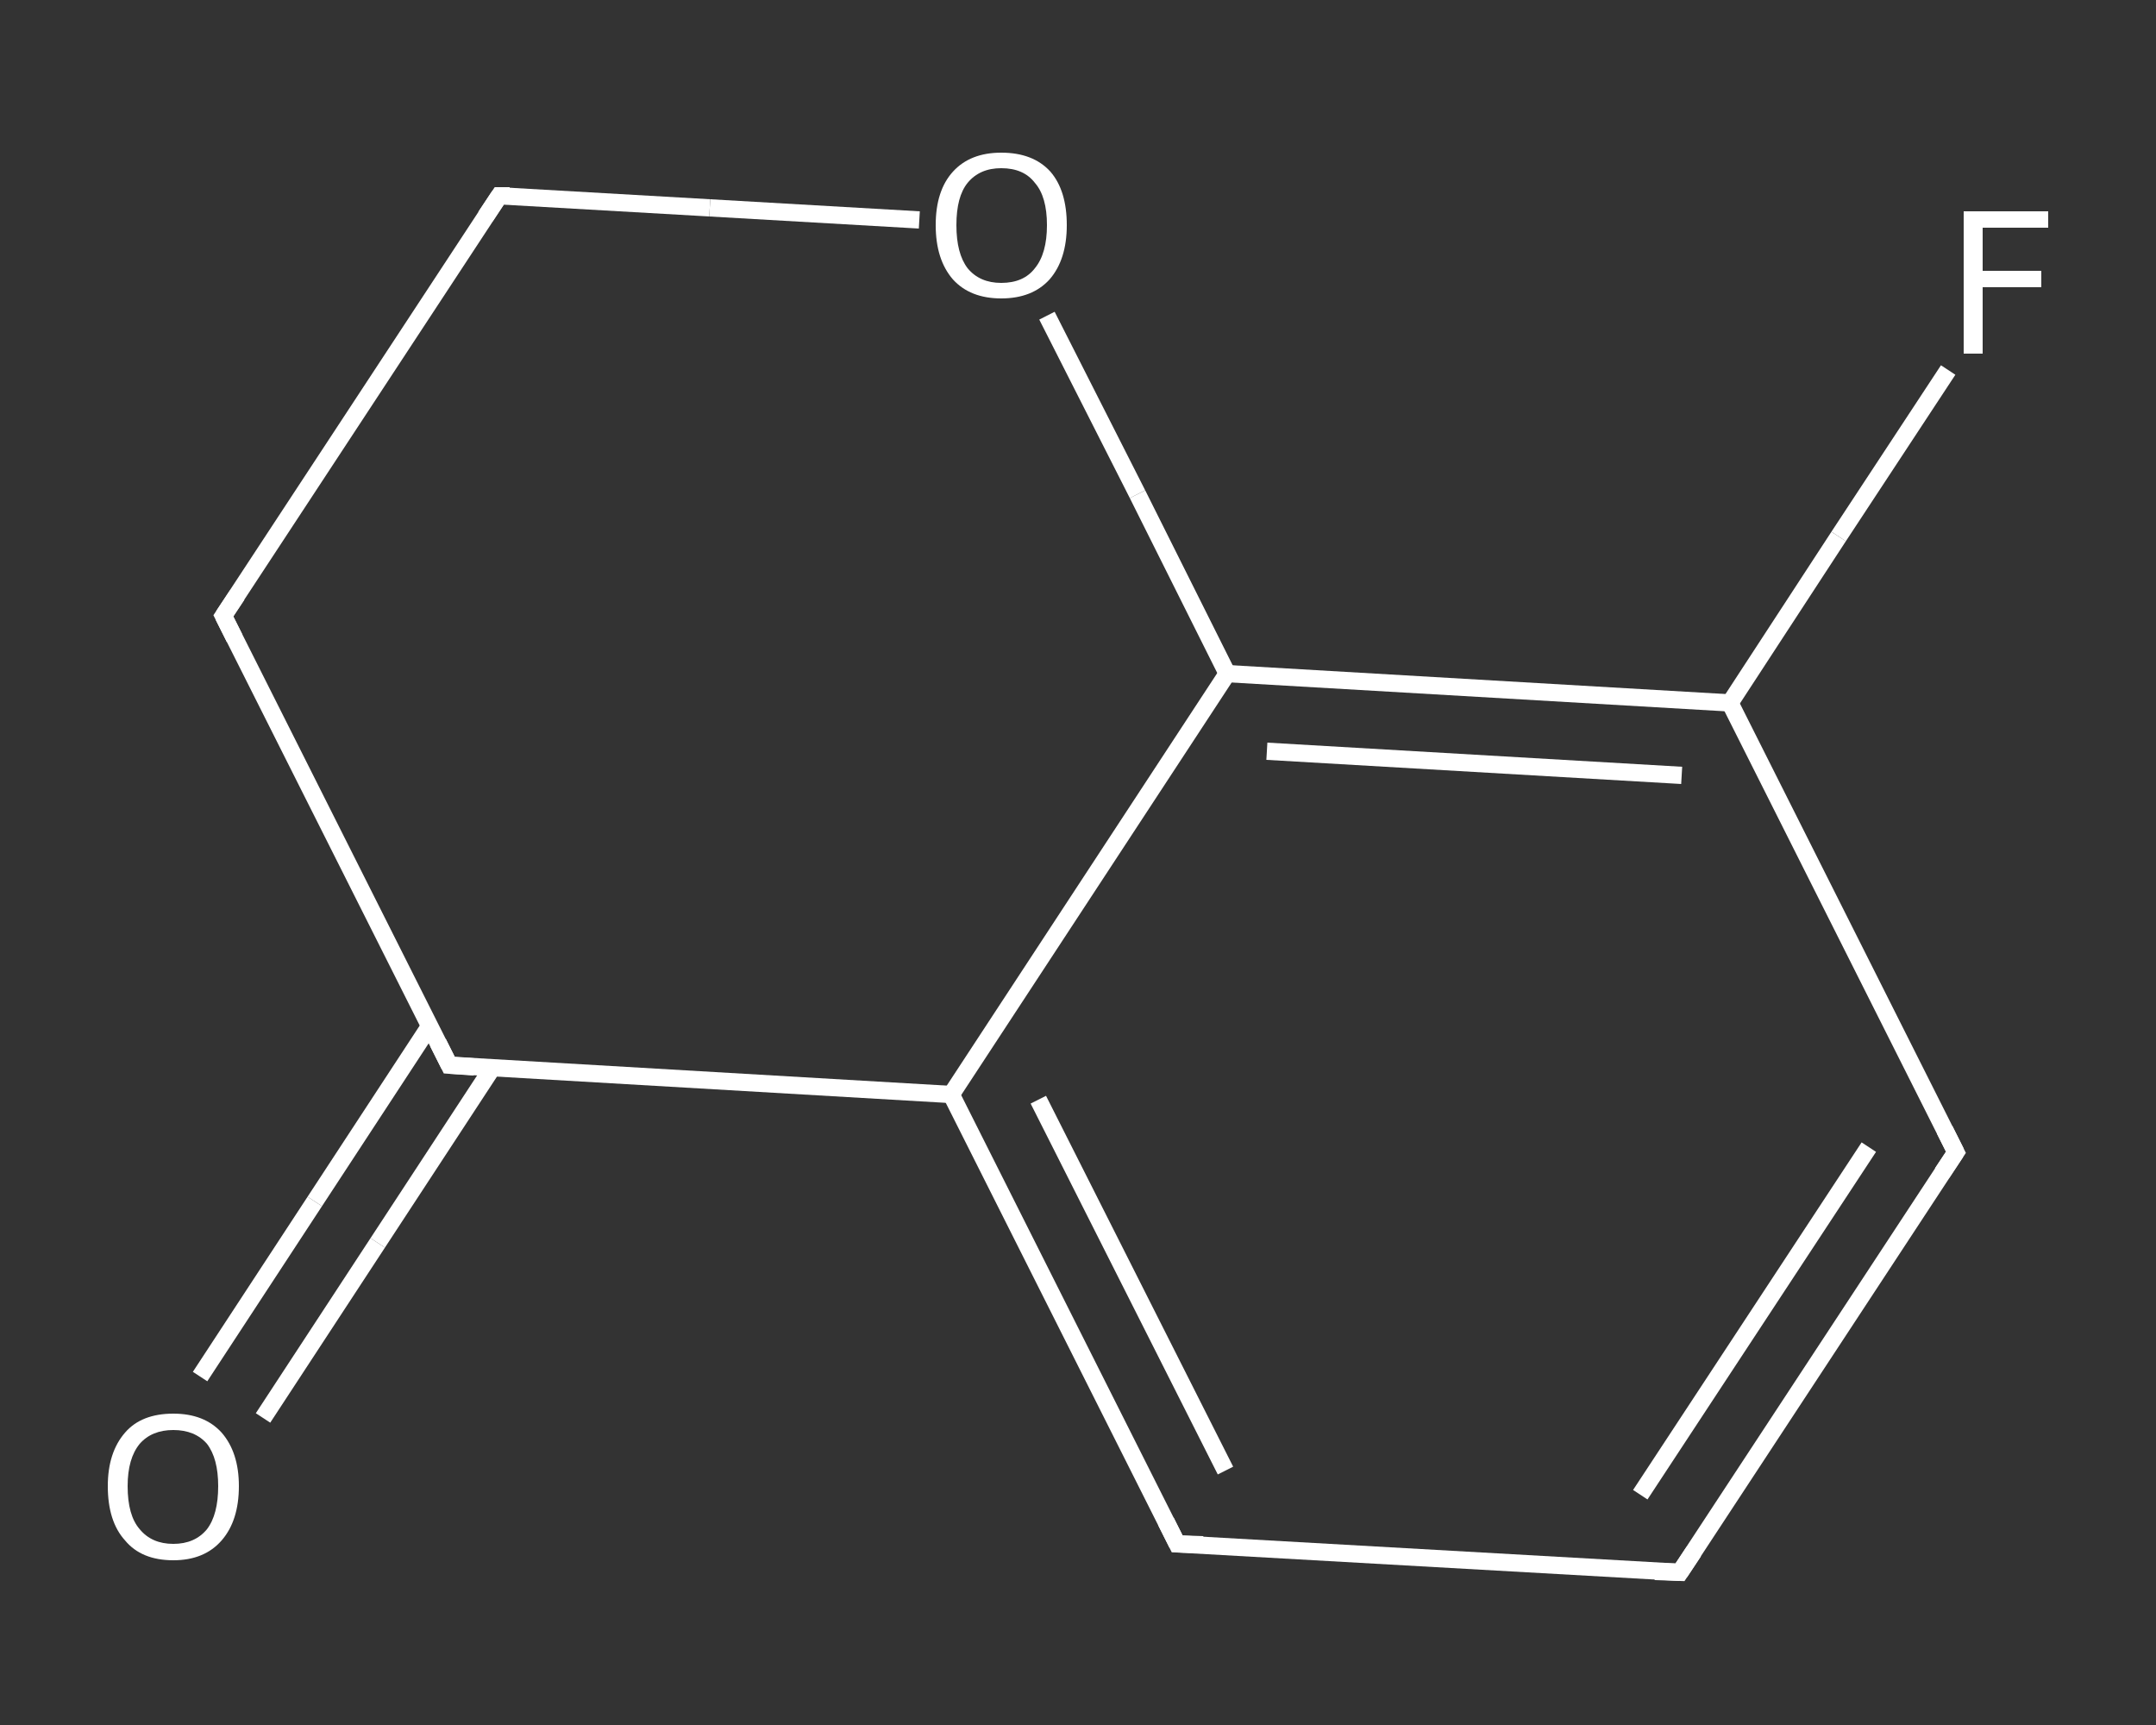 <?xml version='1.0' encoding='iso-8859-1'?>
<svg version='1.1' baseProfile='full'
              xmlns='http://www.w3.org/2000/svg'
                      xmlns:rdkit='http://www.rdkit.org/xml'
                      xmlns:xlink='http://www.w3.org/1999/xlink'
                  xml:space='preserve'
width='250px' height='200px' viewBox='0 0 250 200'>
<rect x="0" y="0" width="250" height="200" fill="#333333" stroke="none"/>
<!-- END OF HEADER -->
<rect style='opacity:1.0;fill:transparent;stroke:none' width='250.0' height='200.0' x='0.0' y='0.0'> </rect>
<path class='bond-0 atom-0 atom-1' d='M 23.2,159.6 L 36.5,139.3' style='fill:none;fill-rule:evenodd;stroke:#FFFFFF;stroke-width:2.0px;stroke-linecap:butt;stroke-linejoin:miter;stroke-opacity:1' />
<path class='bond-0 atom-0 atom-1' d='M 36.5,139.3 L 49.8,119.0' style='fill:none;fill-rule:evenodd;stroke:#FFFFFF;stroke-width:2.0px;stroke-linecap:butt;stroke-linejoin:miter;stroke-opacity:1' />
<path class='bond-0 atom-0 atom-1' d='M 30.5,164.4 L 43.8,144.1' style='fill:none;fill-rule:evenodd;stroke:#FFFFFF;stroke-width:2.0px;stroke-linecap:butt;stroke-linejoin:miter;stroke-opacity:1' />
<path class='bond-0 atom-0 atom-1' d='M 43.8,144.1 L 57.1,123.8' style='fill:none;fill-rule:evenodd;stroke:#FFFFFF;stroke-width:2.0px;stroke-linecap:butt;stroke-linejoin:miter;stroke-opacity:1' />
<path class='bond-1 atom-1 atom-2' d='M 52.1,123.5 L 25.9,71.4' style='fill:none;fill-rule:evenodd;stroke:#FFFFFF;stroke-width:2.0px;stroke-linecap:butt;stroke-linejoin:miter;stroke-opacity:1' />
<path class='bond-2 atom-2 atom-3' d='M 25.9,71.4 L 57.9,22.7' style='fill:none;fill-rule:evenodd;stroke:#FFFFFF;stroke-width:2.0px;stroke-linecap:butt;stroke-linejoin:miter;stroke-opacity:1' />
<path class='bond-3 atom-3 atom-4' d='M 57.9,22.7 L 82.3,24.1' style='fill:none;fill-rule:evenodd;stroke:#FFFFFF;stroke-width:2.0px;stroke-linecap:butt;stroke-linejoin:miter;stroke-opacity:1' />
<path class='bond-3 atom-3 atom-4' d='M 82.3,24.1 L 106.6,25.5' style='fill:none;fill-rule:evenodd;stroke:#FFFFFF;stroke-width:2.0px;stroke-linecap:butt;stroke-linejoin:miter;stroke-opacity:1' />
<path class='bond-4 atom-4 atom-5' d='M 121.4,36.6 L 131.9,57.3' style='fill:none;fill-rule:evenodd;stroke:#FFFFFF;stroke-width:2.0px;stroke-linecap:butt;stroke-linejoin:miter;stroke-opacity:1' />
<path class='bond-4 atom-4 atom-5' d='M 131.9,57.3 L 142.3,78.1' style='fill:none;fill-rule:evenodd;stroke:#FFFFFF;stroke-width:2.0px;stroke-linecap:butt;stroke-linejoin:miter;stroke-opacity:1' />
<path class='bond-5 atom-5 atom-6' d='M 142.3,78.1 L 200.6,81.5' style='fill:none;fill-rule:evenodd;stroke:#FFFFFF;stroke-width:2.0px;stroke-linecap:butt;stroke-linejoin:miter;stroke-opacity:1' />
<path class='bond-5 atom-5 atom-6' d='M 146.9,87.1 L 195.0,89.9' style='fill:none;fill-rule:evenodd;stroke:#FFFFFF;stroke-width:2.0px;stroke-linecap:butt;stroke-linejoin:miter;stroke-opacity:1' />
<path class='bond-6 atom-6 atom-7' d='M 200.6,81.5 L 213.2,62.2' style='fill:none;fill-rule:evenodd;stroke:#FFFFFF;stroke-width:2.0px;stroke-linecap:butt;stroke-linejoin:miter;stroke-opacity:1' />
<path class='bond-6 atom-6 atom-7' d='M 213.2,62.2 L 225.9,42.9' style='fill:none;fill-rule:evenodd;stroke:#FFFFFF;stroke-width:2.0px;stroke-linecap:butt;stroke-linejoin:miter;stroke-opacity:1' />
<path class='bond-7 atom-6 atom-8' d='M 200.6,81.5 L 226.8,133.6' style='fill:none;fill-rule:evenodd;stroke:#FFFFFF;stroke-width:2.0px;stroke-linecap:butt;stroke-linejoin:miter;stroke-opacity:1' />
<path class='bond-8 atom-8 atom-9' d='M 226.8,133.6 L 194.8,182.3' style='fill:none;fill-rule:evenodd;stroke:#FFFFFF;stroke-width:2.0px;stroke-linecap:butt;stroke-linejoin:miter;stroke-opacity:1' />
<path class='bond-8 atom-8 atom-9' d='M 216.7,133.0 L 190.2,173.3' style='fill:none;fill-rule:evenodd;stroke:#FFFFFF;stroke-width:2.0px;stroke-linecap:butt;stroke-linejoin:miter;stroke-opacity:1' />
<path class='bond-9 atom-9 atom-10' d='M 194.8,182.3 L 136.5,179.0' style='fill:none;fill-rule:evenodd;stroke:#FFFFFF;stroke-width:2.0px;stroke-linecap:butt;stroke-linejoin:miter;stroke-opacity:1' />
<path class='bond-10 atom-10 atom-11' d='M 136.5,179.0 L 110.3,126.9' style='fill:none;fill-rule:evenodd;stroke:#FFFFFF;stroke-width:2.0px;stroke-linecap:butt;stroke-linejoin:miter;stroke-opacity:1' />
<path class='bond-10 atom-10 atom-11' d='M 142.1,170.5 L 120.4,127.5' style='fill:none;fill-rule:evenodd;stroke:#FFFFFF;stroke-width:2.0px;stroke-linecap:butt;stroke-linejoin:miter;stroke-opacity:1' />
<path class='bond-11 atom-11 atom-1' d='M 110.3,126.9 L 52.1,123.5' style='fill:none;fill-rule:evenodd;stroke:#FFFFFF;stroke-width:2.0px;stroke-linecap:butt;stroke-linejoin:miter;stroke-opacity:1' />
<path class='bond-12 atom-11 atom-5' d='M 110.3,126.9 L 142.3,78.1' style='fill:none;fill-rule:evenodd;stroke:#FFFFFF;stroke-width:2.0px;stroke-linecap:butt;stroke-linejoin:miter;stroke-opacity:1' />
<path d='M 50.8,120.9 L 52.1,123.5 L 55.0,123.7' style='fill:none;stroke:#FFFFFF;stroke-width:2.0px;stroke-linecap:butt;stroke-linejoin:miter;stroke-opacity:1;' />
<path d='M 27.2,74.0 L 25.9,71.4 L 27.5,69.0' style='fill:none;stroke:#FFFFFF;stroke-width:2.0px;stroke-linecap:butt;stroke-linejoin:miter;stroke-opacity:1;' />
<path d='M 56.3,25.1 L 57.9,22.7 L 59.1,22.7' style='fill:none;stroke:#FFFFFF;stroke-width:2.0px;stroke-linecap:butt;stroke-linejoin:miter;stroke-opacity:1;' />
<path d='M 225.5,131.0 L 226.8,133.6 L 225.2,136.0' style='fill:none;stroke:#FFFFFF;stroke-width:2.0px;stroke-linecap:butt;stroke-linejoin:miter;stroke-opacity:1;' />
<path d='M 196.4,179.9 L 194.8,182.3 L 191.9,182.2' style='fill:none;stroke:#FFFFFF;stroke-width:2.0px;stroke-linecap:butt;stroke-linejoin:miter;stroke-opacity:1;' />
<path d='M 139.5,179.1 L 136.5,179.0 L 135.2,176.4' style='fill:none;stroke:#FFFFFF;stroke-width:2.0px;stroke-linecap:butt;stroke-linejoin:miter;stroke-opacity:1;' />
<path class='atom-0' d='M 12.5 172.3
Q 12.5 168.4, 14.5 166.1
Q 16.4 163.9, 20.1 163.9
Q 23.7 163.9, 25.7 166.1
Q 27.7 168.4, 27.7 172.3
Q 27.7 176.3, 25.7 178.6
Q 23.7 180.9, 20.1 180.9
Q 16.4 180.9, 14.5 178.6
Q 12.5 176.4, 12.5 172.3
M 20.1 179.0
Q 22.6 179.0, 24.0 177.3
Q 25.3 175.6, 25.3 172.3
Q 25.3 169.1, 24.0 167.4
Q 22.6 165.8, 20.1 165.8
Q 17.6 165.8, 16.2 167.4
Q 14.8 169.1, 14.8 172.3
Q 14.8 175.7, 16.2 177.3
Q 17.6 179.0, 20.1 179.0
' fill='#FFFFFF'/>
<path class='atom-4' d='M 108.5 26.1
Q 108.5 22.1, 110.5 19.9
Q 112.5 17.7, 116.1 17.7
Q 119.8 17.7, 121.8 19.9
Q 123.7 22.1, 123.7 26.1
Q 123.7 30.1, 121.7 32.4
Q 119.7 34.6, 116.1 34.6
Q 112.5 34.6, 110.5 32.4
Q 108.5 30.1, 108.5 26.1
M 116.1 32.8
Q 118.7 32.8, 120.0 31.1
Q 121.4 29.4, 121.4 26.1
Q 121.4 22.8, 120.0 21.2
Q 118.7 19.5, 116.1 19.5
Q 113.6 19.5, 112.2 21.2
Q 110.9 22.8, 110.9 26.1
Q 110.9 29.4, 112.2 31.1
Q 113.6 32.8, 116.1 32.8
' fill='#FFFFFF'/>
<path class='atom-7' d='M 227.7 24.5
L 237.5 24.5
L 237.5 26.4
L 229.9 26.4
L 229.9 31.4
L 236.7 31.4
L 236.7 33.3
L 229.9 33.3
L 229.9 41.0
L 227.7 41.0
L 227.7 24.5
' fill='#FFFFFF'/>
</svg>
